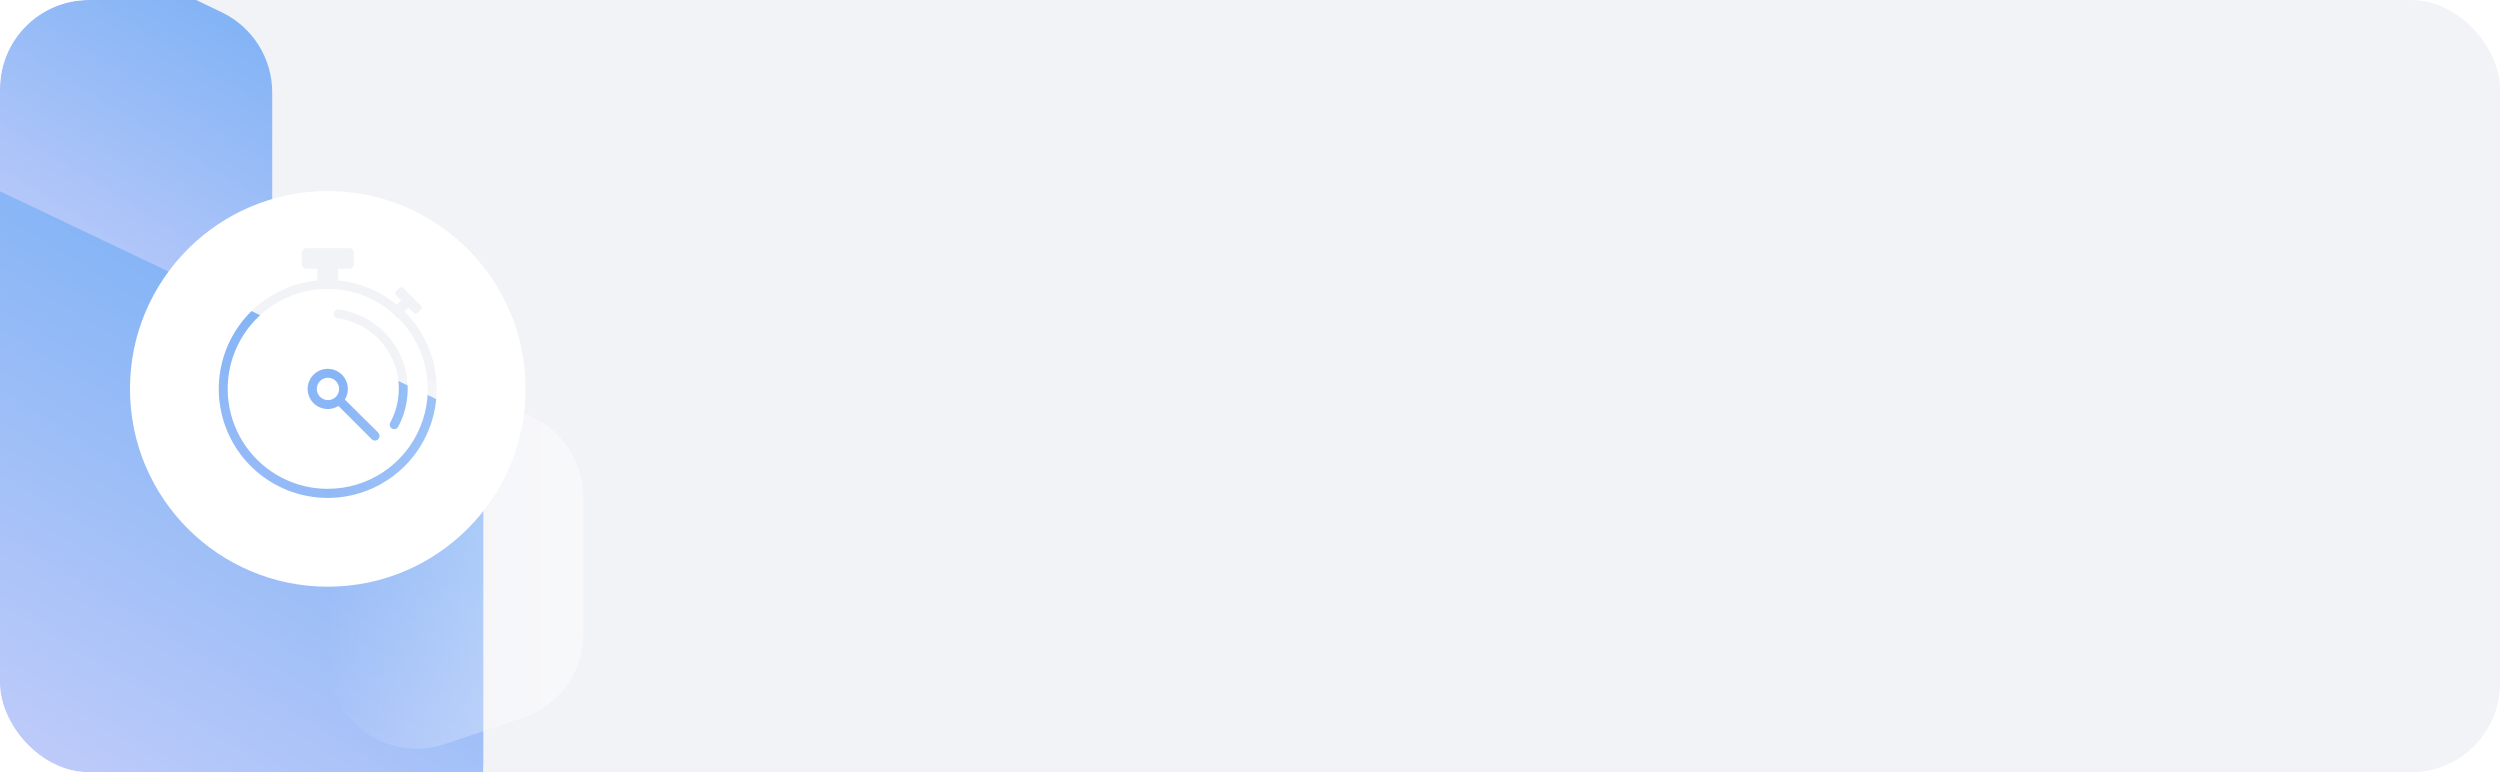 <?xml version="1.0" encoding="UTF-8"?> <svg xmlns="http://www.w3.org/2000/svg" width="450" height="139" viewBox="0 0 450 139" fill="none"> <g clip-path="url(#clip0)"> <rect width="450" height="139" rx="16" fill="#F2F3F7"></rect> <g filter="url(#filter0_ddd)"> <path d="M49 -10.842C49 -16.998 45.468 -22.608 39.918 -25.269L2.918 -43.011C-7.703 -48.104 -20 -40.362 -20 -28.584V29.852C-20 41.308 -8.312 49.052 2.238 44.586L39.238 28.921C45.155 26.416 49 20.613 49 14.187L49 -10.842Z" fill="url(#paint0_linear)"></path> </g> <g filter="url(#filter1_ddd)"> <path d="M87 58.488C87 52.317 83.451 46.696 77.879 44.042L-0.121 6.896C-10.738 1.839 -23 9.581 -23 21.341V142.916C-23 154.355 -11.344 162.099 -0.798 157.665L77.202 124.868C83.138 122.372 87 116.56 87 110.119L87 58.488Z" fill="url(#paint1_linear)"></path> </g> <g filter="url(#filter2_b)"> <path d="M105 89.513C105 82.869 100.894 76.916 94.682 74.556L80.682 69.237C70.212 65.26 59 72.994 59 84.194L59 118.757C59 129.691 69.722 137.403 80.088 133.926L94.088 129.23C100.607 127.044 105 120.937 105 114.061L105 89.513Z" fill="url(#paint2_linear)"></path> </g> <path fill-rule="evenodd" clip-rule="evenodd" d="M94.604 70C94.604 89.664 78.664 105.604 59 105.604C39.336 105.604 23.395 89.664 23.395 70C23.395 50.336 39.336 34.396 59 34.396C78.664 34.396 94.604 50.336 94.604 70ZM72.802 56.087L73.519 55.371L74.492 56.344C74.577 56.427 74.692 56.474 74.812 56.474C74.932 56.474 75.047 56.427 75.133 56.344L75.781 55.695C75.825 55.653 75.86 55.602 75.883 55.547C75.907 55.491 75.919 55.431 75.919 55.371C75.919 55.31 75.907 55.25 75.883 55.194C75.86 55.139 75.825 55.088 75.781 55.046L72.545 51.81C72.503 51.767 72.453 51.732 72.397 51.708C72.341 51.685 72.281 51.672 72.221 51.672C72.16 51.672 72.1 51.685 72.045 51.708C71.989 51.732 71.939 51.767 71.897 51.81L71.248 52.451C71.164 52.538 71.117 52.654 71.117 52.775C71.117 52.897 71.164 53.013 71.248 53.1L72.221 54.073L71.43 54.864C68.424 52.385 64.745 50.864 60.867 50.497V48.384H62.885C63.094 48.384 63.296 48.301 63.444 48.153C63.593 48.004 63.676 47.803 63.676 47.593V45.457C63.676 45.247 63.593 45.046 63.444 44.897C63.296 44.749 63.094 44.666 62.885 44.666H55.107C54.897 44.666 54.696 44.749 54.548 44.897C54.399 45.046 54.316 45.247 54.316 45.457V47.593C54.316 47.803 54.399 48.004 54.548 48.153C54.696 48.301 54.897 48.384 55.107 48.384H57.117V50.489C52.676 50.915 48.514 52.842 45.316 55.953C42.118 59.063 40.075 63.17 39.526 67.597C38.977 72.025 39.953 76.507 42.293 80.304C44.634 84.102 48.199 86.988 52.401 88.487C56.603 89.986 61.19 90.008 65.406 88.549C69.621 87.09 73.214 84.237 75.59 80.462C77.966 76.686 78.985 72.214 78.478 67.782C77.97 63.352 75.969 59.227 72.802 56.087ZM50.722 85.988C53.281 87.309 56.12 87.996 59 87.992V87.984C62.566 87.989 66.053 86.933 69.018 84.95C71.982 82.967 74.29 80.147 75.647 76.849C77.004 73.551 77.35 69.924 76.64 66.429C75.93 62.934 74.196 59.729 71.659 57.222L71.58 57.301L70.29 56.011C68.051 54.2 65.41 52.953 62.589 52.375C59.768 51.796 56.849 51.903 54.078 52.687C51.307 53.471 48.765 54.908 46.665 56.879C44.565 58.849 42.968 61.295 42.009 64.01C41.051 66.726 40.758 69.632 41.155 72.484C41.553 75.336 42.629 78.051 44.294 80.401C45.959 82.751 48.163 84.667 50.722 85.988ZM60.667 55.714C60.769 55.69 60.874 55.686 60.978 55.703C63.278 56.028 65.466 56.904 67.355 58.256C69.245 59.608 70.779 61.397 71.83 63.469C72.88 65.541 73.414 67.837 73.387 70.16C73.36 72.483 72.773 74.765 71.675 76.812C71.627 76.909 71.559 76.994 71.477 77.063C71.395 77.132 71.299 77.184 71.197 77.215C71.094 77.246 70.985 77.256 70.879 77.244C70.772 77.232 70.668 77.198 70.575 77.145C70.481 77.096 70.397 77.028 70.329 76.946C70.262 76.864 70.211 76.77 70.181 76.668C70.151 76.566 70.141 76.459 70.153 76.353C70.165 76.248 70.198 76.145 70.251 76.053C71.231 74.234 71.758 72.205 71.785 70.138C71.812 68.072 71.339 66.03 70.407 64.186C69.474 62.341 68.11 60.75 66.429 59.547C64.749 58.344 62.803 57.566 60.756 57.277C60.651 57.265 60.548 57.231 60.456 57.178C60.363 57.125 60.283 57.054 60.218 56.969C60.154 56.884 60.108 56.787 60.082 56.684C60.056 56.58 60.051 56.473 60.068 56.367C60.083 56.264 60.119 56.164 60.173 56.075C60.228 55.985 60.299 55.907 60.384 55.845C60.468 55.783 60.565 55.739 60.667 55.714ZM62.07 71.923C62.494 71.241 62.68 70.437 62.598 69.638C62.516 68.839 62.171 68.09 61.617 67.509C61.063 66.927 60.332 66.546 59.538 66.425C58.744 66.305 57.932 66.451 57.23 66.842C56.529 67.232 55.977 67.845 55.661 68.584C55.345 69.322 55.284 70.144 55.486 70.922C55.689 71.699 56.144 72.387 56.78 72.877C57.416 73.368 58.197 73.633 59 73.632C59.681 73.63 60.347 73.435 60.922 73.07L66.888 79.036C67.035 79.196 67.24 79.292 67.457 79.301C67.674 79.311 67.887 79.234 68.047 79.087C68.208 78.94 68.303 78.736 68.313 78.518C68.323 78.301 68.246 78.088 68.099 77.928V77.888L62.07 71.923ZM57.022 70.004C57.023 69.608 57.14 69.221 57.361 68.891C57.581 68.561 57.895 68.303 58.262 68.151C58.63 67.999 59.034 67.959 59.423 68.037C59.813 68.114 60.172 68.306 60.453 68.587C60.734 68.868 60.925 69.226 61.002 69.616C61.08 70.006 61.04 70.41 60.888 70.777C60.736 71.144 60.478 71.458 60.148 71.679C59.818 71.9 59.429 72.018 59.032 72.018C58.498 72.016 57.987 71.802 57.61 71.424C57.234 71.047 57.023 70.536 57.022 70.004Z" fill="white"></path> </g> <defs> <filter id="filter0_ddd" x="-36" y="-46.512" width="101" height="123.381" filterUnits="userSpaceOnUse" color-interpolation-filters="sRGB"> <feFlood flood-opacity="0" result="BackgroundImageFix"></feFlood> <feColorMatrix in="SourceAlpha" type="matrix" values="0 0 0 0 0 0 0 0 0 0 0 0 0 0 0 0 0 0 127 0"></feColorMatrix> <feOffset dy="2.89"></feOffset> <feGaussianBlur stdDeviation="1.746"></feGaussianBlur> <feColorMatrix type="matrix" values="0 0 0 0 0.671 0 0 0 0 0.682 0 0 0 0 0.922 0 0 0 0.089 0"></feColorMatrix> <feBlend mode="normal" in2="BackgroundImageFix" result="effect1_dropShadow"></feBlend> <feColorMatrix in="SourceAlpha" type="matrix" values="0 0 0 0 0 0 0 0 0 0 0 0 0 0 0 0 0 0 127 0"></feColorMatrix> <feOffset dy="9.592"></feOffset> <feGaussianBlur stdDeviation="5.751"></feGaussianBlur> <feColorMatrix type="matrix" values="0 0 0 0 0.671 0 0 0 0 0.682 0 0 0 0 0.922 0 0 0 0.138 0"></feColorMatrix> <feBlend mode="normal" in2="effect1_dropShadow" result="effect2_dropShadow"></feBlend> <feColorMatrix in="SourceAlpha" type="matrix" values="0 0 0 0 0 0 0 0 0 0 0 0 0 0 0 0 0 0 127 0"></feColorMatrix> <feOffset dy="15"></feOffset> <feGaussianBlur stdDeviation="8"></feGaussianBlur> <feColorMatrix type="matrix" values="0 0 0 0 0.671 0 0 0 0 0.682 0 0 0 0 0.922 0 0 0 0.24 0"></feColorMatrix> <feBlend mode="normal" in2="effect2_dropShadow" result="effect3_dropShadow"></feBlend> <feBlend mode="normal" in="SourceGraphic" in2="effect3_dropShadow" result="shape"></feBlend> </filter> <filter id="filter1_ddd" x="-39" y="3.413" width="142" height="186.52" filterUnits="userSpaceOnUse" color-interpolation-filters="sRGB"> <feFlood flood-opacity="0" result="BackgroundImageFix"></feFlood> <feColorMatrix in="SourceAlpha" type="matrix" values="0 0 0 0 0 0 0 0 0 0 0 0 0 0 0 0 0 0 127 0"></feColorMatrix> <feOffset dy="2.89"></feOffset> <feGaussianBlur stdDeviation="1.746"></feGaussianBlur> <feColorMatrix type="matrix" values="0 0 0 0 0.671 0 0 0 0 0.682 0 0 0 0 0.922 0 0 0 0.089 0"></feColorMatrix> <feBlend mode="normal" in2="BackgroundImageFix" result="effect1_dropShadow"></feBlend> <feColorMatrix in="SourceAlpha" type="matrix" values="0 0 0 0 0 0 0 0 0 0 0 0 0 0 0 0 0 0 127 0"></feColorMatrix> <feOffset dy="9.592"></feOffset> <feGaussianBlur stdDeviation="5.751"></feGaussianBlur> <feColorMatrix type="matrix" values="0 0 0 0 0.671 0 0 0 0 0.682 0 0 0 0 0.922 0 0 0 0.138 0"></feColorMatrix> <feBlend mode="normal" in2="effect1_dropShadow" result="effect2_dropShadow"></feBlend> <feColorMatrix in="SourceAlpha" type="matrix" values="0 0 0 0 0 0 0 0 0 0 0 0 0 0 0 0 0 0 127 0"></feColorMatrix> <feOffset dy="15"></feOffset> <feGaussianBlur stdDeviation="8"></feGaussianBlur> <feColorMatrix type="matrix" values="0 0 0 0 0.671 0 0 0 0 0.682 0 0 0 0 0.922 0 0 0 0.24 0"></feColorMatrix> <feBlend mode="normal" in2="effect2_dropShadow" result="effect3_dropShadow"></feBlend> <feBlend mode="normal" in="SourceGraphic" in2="effect3_dropShadow" result="shape"></feBlend> </filter> <filter id="filter2_b" x="54" y="63.18" width="56" height="76.59" filterUnits="userSpaceOnUse" color-interpolation-filters="sRGB"> <feFlood flood-opacity="0" result="BackgroundImageFix"></feFlood> <feGaussianBlur in="BackgroundImage" stdDeviation="2.5"></feGaussianBlur> <feComposite in2="SourceAlpha" operator="in" result="effect1_backgroundBlur"></feComposite> <feBlend mode="normal" in="SourceGraphic" in2="effect1_backgroundBlur" result="shape"></feBlend> </filter> <linearGradient id="paint0_linear" x1="49" y1="-24.088" x2="7.033" y2="44.182" gradientUnits="userSpaceOnUse"> <stop stop-color="#7FB2F5"></stop> <stop offset="1" stop-color="#D0D2FB"></stop> </linearGradient> <linearGradient id="paint1_linear" x1="87" y1="43.36" x2="20.758" y2="151.859" gradientUnits="userSpaceOnUse"> <stop stop-color="#7FB2F5"></stop> <stop offset="1" stop-color="#D0D2FB"></stop> </linearGradient> <linearGradient id="paint2_linear" x1="105.257" y1="111.25" x2="59" y2="111.25" gradientUnits="userSpaceOnUse"> <stop stop-color="white" stop-opacity="0.45"></stop> <stop offset="1" stop-color="white" stop-opacity="0"></stop> </linearGradient> <clipPath id="clip0"> <rect width="450" height="139" rx="16" fill="white"></rect> </clipPath> </defs> </svg> 